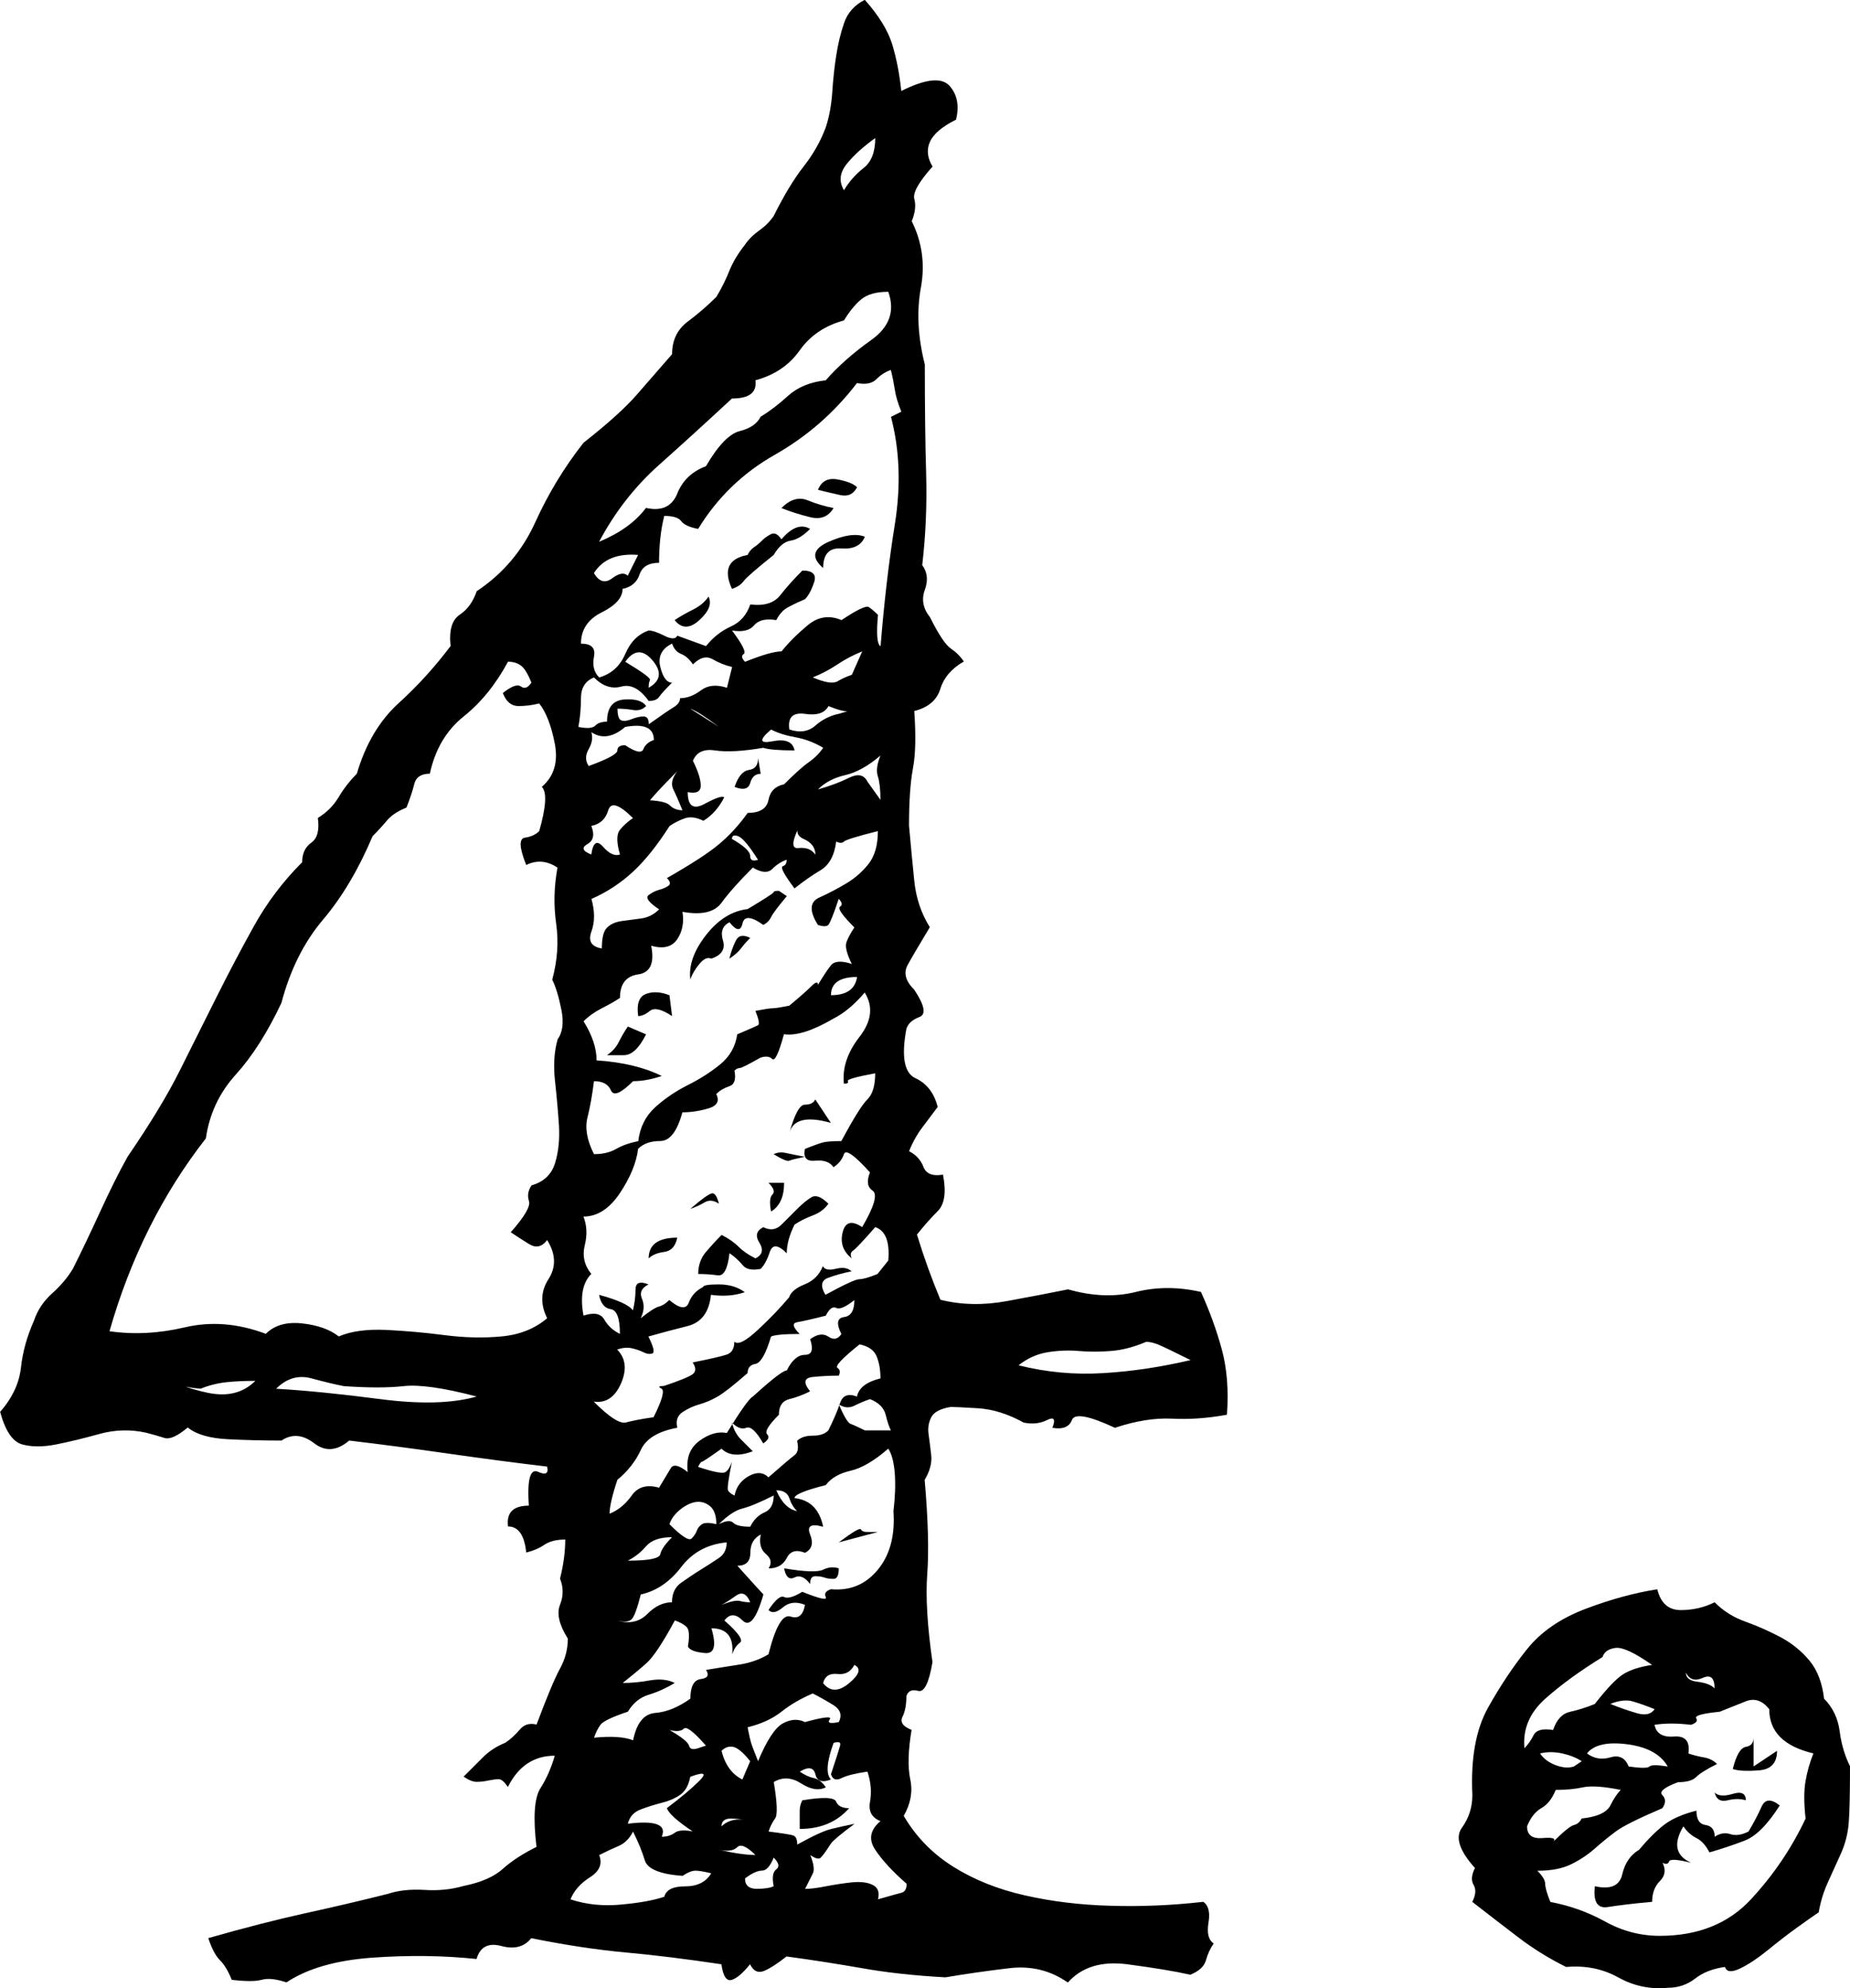 <?xml version="1.0" encoding="UTF-8"?><svg id="b" xmlns="http://www.w3.org/2000/svg" width="27.742" height="29.811" viewBox="0 0 27.742 29.811"><g id="c"><path d="M18.398,21.211c-.287.053-.561.072-.82.059-.261-.013-.547.033-.859.137-.391-.182-.605-.221-.645-.117-.039.104-.137.144-.293.117.052-.13.025-.169-.078-.117-.104.053-.222.065-.352.039-.234-.13-.463-.201-.684-.215-.222-.013-.358-.02-.41-.02-.156.026-.254.078-.293.156s-.053.163-.039.254c.013.092.025.195.039.312.013.117-.02.241-.098.371.052.6.064,1.068.039,1.406-.026.339,0,.781.078,1.328-.053.312-.124.456-.215.43-.092-.025-.15,0-.176.078,0,.131-.02.234-.059.312s.006.144.137.195c-.053.312-.059.561-.02.742.039.183.006.365-.098.547.182.312.43.566.742.762s.67.339,1.074.43c.403.092.833.144,1.289.156.455.014.918-.006,1.387-.059.078.053.104.156.078.312-.026.156,0,.261.078.312-.053.078-.092.163-.117.254-.026.092-.104.162-.234.215-.234-.053-.547-.104-.938-.156-.391-.052-.69.039-.898.273-.261-.183-.554-.254-.879-.215-.326.039-.645.084-.957.137-.469-.026-.886-.072-1.25-.137-.365-.064-.742-.123-1.133-.176-.131.104-.241.176-.332.215-.092.039-.163.006-.215-.098-.104.13-.195.208-.273.234-.078.025-.131-.053-.156-.234-.521-.078-.996-.137-1.426-.176s-.905-.11-1.426-.215c-.104.131-.254.17-.449.117-.195-.052-.319.014-.371.195-.495-.052-1.016-.059-1.562-.02s-.977.163-1.289.371c-.156-.053-.28-.065-.371-.039-.092.025-.241.025-.449,0-.053-.131-.111-.228-.176-.293-.065-.064-.124-.176-.176-.332.547-.156,1.028-.279,1.445-.371.416-.091.833-.188,1.25-.293.156-.052.338-.071.547-.059.208.014.403-.006.586-.059.26-.052.455-.137.586-.254.13-.117.299-.228.508-.332-.053-.442-.033-.735.059-.879.091-.143.162-.306.215-.488-.312,0-.547.156-.703.469-.053-.078-.098-.117-.137-.117s-.092.007-.156.02c-.065.014-.124.02-.176.02-.053,0-.117-.025-.195-.078l.293-.293c.091-.091.201-.162.332-.215.078-.052.149-.117.215-.195.064-.078.149-.104.254-.078.156-.416.273-.696.352-.84.078-.143.117-.293.117-.449-.131-.208-.17-.377-.117-.508.052-.13.052-.26,0-.391.052-.208.078-.403.078-.586-.131,0-.234.026-.312.078-.078.053-.17.092-.273.117-.026-.26-.117-.391-.273-.391-.026-.208.078-.312.312-.312-.026-.391.02-.56.137-.508.117.053.162.026.137-.078-.443-.052-.938-.117-1.484-.195s-1.042-.143-1.484-.195c-.183.156-.358.17-.527.039-.17-.13-.332-.143-.488-.039-.261,0-.527-.006-.801-.02-.273-.013-.476-.071-.605-.176-.156.131-.273.183-.352.156-.078-.025-.17-.052-.273-.078-.234-.052-.469-.045-.703.02-.234.065-.449.117-.645.156s-.365.039-.508,0c-.144-.039-.254-.201-.332-.488.182-.208.286-.43.312-.664.025-.234.091-.469.195-.703.052-.156.143-.293.273-.41.13-.117.234-.24.312-.371.13-.26.267-.547.41-.859.143-.312.279-.586.41-.82.338-.494.599-.924.781-1.289.182-.364.364-.729.547-1.094.182-.364.371-.723.566-1.074s.436-.67.723-.957c0-.13.045-.228.137-.293.091-.064.123-.188.098-.371.13-.078.234-.182.312-.312.078-.13.169-.247.273-.352.13-.442.338-.794.625-1.055.286-.26.547-.547.781-.859-.026-.234.02-.391.137-.469s.201-.195.254-.352c.391-.26.684-.605.879-1.035s.436-.826.723-1.191c.364-.286.631-.527.801-.723.169-.195.345-.396.527-.605,0-.208.078-.371.234-.488s.299-.24.43-.371c.078-.13.143-.26.195-.391.052-.13.13-.26.234-.391.052-.078.123-.149.215-.215.091-.064.162-.137.215-.215.156-.312.306-.56.449-.742.143-.182.254-.377.332-.586.052-.156.084-.332.098-.527.013-.195.032-.377.059-.547.025-.169.064-.332.117-.488.052-.156.156-.273.312-.352.208.234.345.456.41.664.064.209.11.443.137.703.364-.182.605-.208.723-.078.117.131.149.3.098.508-.209.104-.339.215-.391.332-.053.117-.039.241.039.371-.209.234-.3.397-.273.488.025.092.013.202-.039.332.156.312.201.645.137.996-.065.352-.046.736.059,1.152,0,.625.006,1.172.02,1.641.013.469-.007.925-.059,1.367.078.104.091.229.039.371-.053.144-.026.28.078.41.13.261.234.417.312.469.078.053.143.117.195.195-.183.104-.3.241-.352.41-.053.17-.183.28-.391.332.025.365.02.651-.02.859-.039.209-.059.495-.059.859.025.287.052.561.078.82.025.261.104.495.234.703-.156.261-.268.449-.332.566-.065.117-.033.241.098.371.156.234.182.371.078.41-.104.039-.17.098-.195.176-.078.417-.033.664.137.742.169.078.279.222.332.43-.078.104-.156.209-.234.312-.078.104-.144.222-.195.352.104.053.176.131.215.234.039.104.137.144.293.117.052.261.025.443-.078.547-.104.104-.209.222-.312.352.104.339.221.664.352.977.312.078.645.085.996.02.352-.064.657-.123.918-.176.364.104.703.117,1.016.039s.638-.078.977,0c.13.287.234.573.312.859.078.287.104.612.078.977ZM8.359,15.586c.078-.104.098-.254.059-.449s-.085-.345-.137-.449c.078-.286.098-.566.059-.84s-.033-.553.02-.84c-.156-.104-.312-.117-.469-.039-.104-.26-.111-.396-.02-.41.091-.013.162-.045.215-.098.104-.364.117-.586.039-.664.182-.156.247-.371.195-.645-.053-.273-.131-.475-.234-.605-.104.026-.209.039-.312.039-.104,0-.183-.064-.234-.195.13-.104.221-.137.273-.098.052.039.104.02.156-.059-.053-.13-.104-.215-.156-.254-.053-.039-.117-.059-.195-.059-.183.339-.404.612-.664.82-.261.209-.43.495-.508.859-.131,0-.209.053-.234.156-.026.104-.065.222-.117.352-.131.053-.229.117-.293.195-.065.078-.137.156-.215.234-.209.495-.456.912-.742,1.25-.287.339-.495.756-.625,1.25-.209.443-.437.801-.684,1.074-.248.273-.397.593-.449.957-.651.834-1.133,1.797-1.445,2.891.364.053.742.033,1.133-.059.391-.091.794-.059,1.211.098.13-.13.312-.182.547-.156.234.026.416.092.547.195.182-.078.416-.11.703-.098.286.014.579.039.879.078.299.039.586.046.859.02.273-.025.501-.117.684-.273-.104-.208-.098-.403.02-.586.117-.182.11-.377-.02-.586-.078.104-.17.124-.273.059-.104-.064-.195-.123-.273-.176.208-.234.299-.391.273-.469-.026-.078-.014-.156.039-.234.182-.052.299-.162.352-.332.052-.169.071-.357.059-.566-.014-.208-.033-.43-.059-.664-.026-.234-.014-.442.039-.625ZM3.828,20.703c-.156,0-.3.007-.43.02-.131.014-.261.046-.391.098-.312-.025-.521-.104-.625-.234.182.131.423.229.723.293.299.065.54.007.723-.176ZM7.148,20.938c-.495-.13-.859-.182-1.094-.156-.234.026-.534.026-.898,0-.131-.025-.293-.064-.488-.117-.195-.052-.371,0-.527.156.442.026.963.078,1.562.156.599.078,1.08.065,1.445-.039ZM10.664,28.086c-.104-.025-.183-.039-.234-.039-.053,0-.117.026-.195.078-.339-.025-.527-.104-.566-.234-.039-.13-.098-.273-.176-.43-.053.104-.124.176-.215.215-.092.039-.189.085-.293.137.052.131.006.241-.137.332-.144.092-.241.202-.293.332.234.078.488.104.762.078.273-.025.488-.064.645-.117.025-.104.13-.156.312-.156.182,0,.312-.064.391-.195ZM10.977,10c-.104-.025-.202-.064-.293-.117-.092-.052-.189-.025-.293.078-.053-.078-.111-.13-.176-.156-.065-.025-.111-.078-.137-.156-.156.078-.215.195-.176.352s.098.234.176.234c-.104.104-.17.176-.195.215-.026.039-.078.059-.156.059-.131-.182-.268-.254-.41-.215-.144.039-.28-.006-.41-.137-.131.053-.195.156-.195.312s-.014.3-.039.43c.13.026.215.02.254-.02s.098-.059.176-.059c0-.208.084-.318.254-.332.169-.013.279.02.332.098-.053.053-.117.072-.195.059-.078-.013-.156-.02-.234-.02,0,.104.02.163.059.176.039.014.091.007.156-.02.064-.025.123-.039.176-.039.052,0,.078.039.078.117.182-.13.306-.215.371-.254.064-.039.098-.084.098-.137.104,0,.208-.039.312-.117.104-.078.234-.091.391-.039l.078-.312ZM13.516,6.172c-.053-.13-.085-.24-.098-.332-.014-.091-.033-.188-.059-.293-.078.026-.15.072-.215.137-.065.065-.163.085-.293.059-.339.443-.749.801-1.23,1.074-.482.273-.866.645-1.152,1.113-.131-.025-.215-.064-.254-.117-.039-.052-.124-.078-.254-.078-.053.209-.078.443-.078.703-.156,0-.254.059-.293.176s-.124.189-.254.215c0,.131-.104.248-.312.352-.209.104-.312.261-.312.469.156,0,.221.065.195.195-.026.131,0,.234.078.312.182-.052.312-.169.391-.352.078-.182.195-.299.352-.352.052,0,.13.026.234.078.104.053.169.053.195,0l.43.156c.104-.13.228-.228.371-.293.143-.064.24-.176.293-.332.208.026.357-.02.449-.137.091-.117.201-.24.332-.371.156,0,.215.059.176.176s-.085.202-.137.254c-.183.078-.293.137-.332.176s-.072.085-.098.137c-.156-.025-.268,0-.332.078-.065.078-.176.104-.332.078.156.209.215.326.176.352-.039.026-.033.065.02.117.26-.104.442-.156.547-.156.104-.13.234-.26.391-.391.156-.13.325-.156.508-.078.234-.156.371-.221.41-.195.039.026.084.065.137.117-.026.287-.014.443.039.469.052-.65.123-1.263.215-1.836.091-.572.071-1.106-.059-1.602l.156-.078ZM13.32,18.906c.025-.286-.039-.455-.195-.508-.183.209-.293.326-.332.352-.039.026-.046.065-.02.117-.131-.104-.176-.234-.137-.391s.137-.182.293-.078c.182-.312.234-.494.156-.547-.078-.052-.092-.143-.039-.273-.234-.26-.365-.352-.391-.273-.026.078-.078.144-.156.195-.053-.078-.144-.11-.273-.098-.131.014-.183-.045-.156-.176.13-.052.221-.084.273-.098.052-.013.143-.02.273-.02.182-.338.312-.547.391-.625s.117-.208.117-.391c-.287.053-.424.092-.41.117.013.026-.007.039-.059.039-.026-.234.052-.469.234-.703.182-.234.208-.455.078-.664-.156.183-.312.312-.469.391-.312.183-.561.261-.742.234-.078.287-.137.41-.176.371s-.098-.045-.176-.02c-.183.104-.287.156-.312.156-.026,0-.053.014-.078.039.025.131,0,.209-.078.234-.078.026-.144.065-.195.117.052.104.013.176-.117.215-.131.039-.261.059-.391.059-.078.287-.189.43-.332.43-.144,0-.254.039-.332.117-.026.209-.117.43-.273.664s-.339.352-.547.352c.052.131.059.273.02.43s-.007.3.098.43c-.131.131-.17.339-.117.625.156-.052.26-.032.312.059.052.092.13.163.234.215,0-.234-.046-.357-.137-.371-.092-.013-.15-.084-.176-.215.286.078.455.156.508.234.025-.104.039-.208.039-.312,0-.104.064-.13.195-.078-.104.053-.137.124-.098.215.039.092.032.189-.02.293.13-.104.221-.162.273-.176.052-.013.104-.045.156-.098.156.131.254.144.293.039.039-.104.11-.182.215-.234,0-.025.078-.039.234-.039s.286.039.391.117c-.156.053-.326.065-.508.039-.026.261-.144.417-.352.469-.209.053-.404.104-.586.156.078.156.098.241.059.254-.039.014-.085.007-.137-.02-.053-.025-.111-.045-.176-.059-.065-.013-.137-.006-.215.02.13.131.149.3.059.508-.092.209-.229.3-.41.273.234.234.396.339.488.312.091-.025.228-.052.41-.078.13-.26.169-.403.117-.43-.053-.025-.039-.039.039-.039.234-.078.377-.137.43-.176.052-.039.052-.098,0-.176.26-.052.43-.091.508-.117.078-.025.117-.091.117-.195.052.053.169-.006.352-.176.182-.169.338-.332.469-.488.025-.078.104-.143.234-.195.13-.052.221-.143.273-.273.025.053.091.065.195.039.104-.025.182-.013.234.039-.131.026-.248.059-.352.098-.104.039-.117.124-.039.254.286-.156.455-.234.508-.234.052,0,.143-.025.273-.078l.156-.195ZM13.164,12.461c-.312.078-.482.131-.508.156-.026.026-.065.026-.117,0-.026.209-.104.352-.234.43-.131.078-.261.17-.391.273-.156-.208-.215-.318-.176-.332.039-.013.059-.045.059-.098-.078.026-.15.072-.215.137-.065.065-.163.059-.293-.02-.209.209-.365.385-.469.527-.104.144-.3.189-.586.137.025.156,0,.293-.078.41s-.209.15-.391.098c.052.261-.014.404-.195.43-.183.026-.273.144-.273.352-.078.053-.17.104-.273.156-.104.053-.195.117-.273.195.13.209.195.404.195.586.391.026.716.104.977.234-.156.053-.3.078-.43.078-.183.183-.293.229-.332.137-.039-.091-.124-.137-.254-.137-.026.209-.059.391-.098.547s-.007.339.098.547c.13,0,.24-.025.332-.078.091-.052.201-.091.332-.117.025-.208.11-.377.254-.508.143-.13.306-.24.488-.332.182-.091.345-.195.488-.312.143-.117.228-.267.254-.449.182-.078.286-.123.312-.137.025-.013.013-.084-.039-.215.13-.025.215-.039.254-.039s.123-.013.254-.039c.156-.13.267-.228.332-.293.064-.064.098-.071.098-.02.078-.13.143-.228.195-.293.052-.064.156-.071.312-.02-.078-.156-.104-.267-.078-.332.025-.064.064-.137.117-.215-.183-.182-.254-.286-.215-.312.039-.025.032-.064-.02-.117-.078.234-.131.365-.156.391-.026.026-.078.026-.156,0-.131-.208-.124-.345.02-.41.143-.064.279-.137.41-.215.13-.078.24-.176.332-.293.091-.117.137-.279.137-.488ZM9.492,12.266c-.209-.208-.332-.247-.371-.117-.039.131-.124.209-.254.234.052.131.032.222-.059.273-.092.053-.072.104.059.156.025-.182.084-.221.176-.117.091.104.176.144.254.117-.053-.182-.053-.306,0-.371.052-.064.117-.123.195-.176ZM9.805,11.094c0-.182-.144-.247-.43-.195-.183.156-.352.183-.508.078.025.078.013.163-.039.254-.053.092-.053.176,0,.254.286-.104.43-.182.43-.234,0-.052.039-.078.117-.078.156.104.247.124.273.059.025-.064.078-.11.156-.137ZM12.344,11.211c-.131-.078-.268-.13-.41-.156-.144-.025-.268-.064-.371-.117-.183.156-.176.215.02.176s.306.007.332.137c-.234,0-.391-.013-.469-.039-.312.053-.554.065-.723.039-.17-.025-.28.026-.332.156.078.156.117.28.117.371,0,.092-.065.124-.195.098,0,.209.084.268.254.176.169-.091.267-.123.293-.098-.078.156-.183.273-.312.352-.104-.052-.195-.064-.273-.039-.078.026-.156.065-.234.117-.183.287-.365.515-.547.684-.183.17-.391.307-.625.41.052.183.052.346,0,.488-.053.144,0,.229.156.254,0-.156.025-.26.078-.312.052-.052.123-.084.215-.098.091-.013.188-.025.293-.039.104-.013.195-.059.273-.137-.156-.104-.209-.176-.156-.215.052-.039.104-.064.156-.078.052-.013.098-.032.137-.059.039-.025.032-.064-.02-.117.364-.208.625-.377.781-.508.156-.13.299-.286.43-.469.182,0,.286-.064.312-.195.025-.13.104-.208.234-.234.156-.156.279-.267.371-.332.091-.064.162-.137.215-.215ZM9.57,8.32c-.312-.025-.534.065-.664.273.078.131.169.156.273.078.104-.078.182-.091.234-.039l.156-.312ZM13.398,22.656c.025-.208.032-.396.02-.566-.014-.169-.046-.293-.098-.371-.209.183-.397.293-.566.332-.17.039-.293.111-.371.215-.312.078-.469.144-.469.195.234.026.377.17.43.43-.183-.052-.248-.013-.195.117.052.131.025.222-.078.273-.131-.052-.222-.025-.273.078-.053.104-.144.156-.273.156.052-.078.039-.149-.039-.215-.078-.064-.104-.162-.078-.293-.104.053-.156.144-.156.273,0,.131-.065.195-.195.195.234.261.364.404.391.43-.104.365-.209.495-.312.391-.104-.104-.195-.104-.273,0,.208.183.286.293.234.332-.053.039-.092.098-.117.176.025-.26-.078-.391-.312-.391.078.261.045.385-.098.371-.144-.013-.229-.045-.254-.098.025-.156.02-.254-.02-.293s-.098-.071-.176-.098c-.183.339-.326.554-.43.645-.104.092-.222.189-.352.293.13,0,.267-.013.41-.039.143-.025.267-.013.371.039-.131.078-.261.137-.391.176-.131.039-.234.124-.312.254-.234.078-.371.144-.41.195-.039.053-.072.117-.098.195.26-.025.455-.013.586.039.052-.26.162-.396.332-.41.169-.013.345-.084.527-.215,0-.182.052-.279.156-.293.104-.013.13-.059.078-.137.156-.025.318-.052.488-.078.169-.025.318-.078.449-.156.104-.416.215-.605.332-.566s.188-.02.215-.176c-.131-.052-.241-.039-.332.039-.092.078-.163.092-.215.039.104-.156.182-.221.234-.195.052.026.143,0,.273-.078.26.104.377.131.352.078-.026-.052,0-.091.078-.117.286.026.521-.071.703-.293.182-.221.26-.514.234-.879ZM13.32,4.375c-.183,0-.319.039-.41.117-.092.078-.176.183-.254.312-.287.078-.508.229-.664.449-.156.222-.378.371-.664.449.025.183-.092.273-.352.273-.365.339-.729.671-1.094.996-.365.326-.664.71-.898,1.152.312-.13.547-.299.703-.508.234.053.391-.02.469-.215s.221-.332.43-.41c.182-.312.352-.488.508-.527s.26-.11.312-.215c.13-.078.267-.182.41-.312.143-.13.332-.208.566-.234.182-.208.41-.41.684-.605s.357-.436.254-.723ZM9.688,15.508c-.104.209-.215.312-.332.312h-.254c.078-.052.137-.117.176-.195s.084-.156.137-.234l.273.117ZM12.812,19.492c-.131.104-.222.144-.273.117-.053-.025-.104.014-.156.117-.209.053-.352.085-.43.098-.078.014-.065.072.039.176-.234,0-.378.014-.43.039-.078.261-.156.397-.234.41-.078.014-.117.059-.117.137-.209.183-.358.3-.449.352-.092.053-.183.092-.273.117-.092.026-.176.065-.254.117-.078.053-.104.131-.078.234-.287.053-.469.163-.547.332-.078.17-.195.319-.352.449-.078.234-.117.404-.117.508.13-.052.24-.143.332-.273.091-.13.228-.169.41-.117.078-.13.137-.228.176-.293.039-.064.123-.045.254.059-.026-.208.032-.364.176-.469.143-.104.279-.143.41-.117.208-.338.338-.521.391-.547.286-.26.455-.391.508-.391.078-.156.169-.234.273-.234.104,0,.13-.078.078-.234.104-.078.195-.091.273-.039.078.053.143.039.195-.039-.078-.156-.065-.24.039-.254.104-.013.156-.098.156-.254ZM10.898,23.125c-.287.026-.515.15-.684.371-.17.222-.371.358-.605.41-.053.209-.098.332-.137.371s-.111.046-.215.02c.182.053.332.02.449-.098s.24-.176.371-.176c0-.13.045-.228.137-.293.091-.064.188-.13.293-.195.104-.064.195-.123.273-.176.078-.052.117-.13.117-.234ZM9.727,10.312c.182-.104.201-.24.059-.41-.144-.169-.28-.162-.41.02.26.156.384.248.371.273-.014.026-.02.065-.02.117ZM10.078,23.047c-.183,0-.312.046-.391.137-.078.092-.17.163-.273.215.312,0,.475-.032.488-.098.013-.064.071-.149.176-.254ZM10.391,27.461c-.234-.156-.365-.273-.391-.352.208-.156.371-.293.488-.41s.071-.137-.137-.059c-.026.131-.078.222-.156.273-.078.053-.17.092-.273.117-.104.026-.209.059-.312.098-.104.039-.17.111-.195.215.416-.052.586.014.508.195.078,0,.143-.02.195-.059.052-.039.143-.045.273-.02ZM10.234,12.148c-.053-.13-.098-.234-.137-.312s-.02-.169.059-.273c-.234.234-.385.397-.449.488-.065.092-.124.072-.176-.059.286,0,.455.026.508.078.052.053.117.078.195.078ZM10.078,15.234c-.156-.104-.268-.13-.332-.078-.065.053-.124.078-.176.078-.026-.182.013-.293.117-.332.104-.039.221-.032.352.02l.039.312ZM10.156,18.555c-.026.131-.092.202-.195.215-.104.014-.183.046-.234.098,0-.208.143-.312.43-.312ZM10.742,22.852c0-.13-.033-.221-.098-.273-.065-.052-.137-.071-.215-.059-.078.014-.156.053-.234.117-.078.065-.131.137-.156.215.182.183.293.254.332.215s.064-.078.078-.117c.013-.039.039-.071.078-.098.039-.025.11-.025.215,0ZM10.586,26.172c-.183-.208-.293-.293-.332-.254s-.111.046-.215.02c.182.104.279.183.293.234.013.053.059.065.137.039l.117-.039ZM10.625,8.945c.052.104.006.222-.137.352-.144.131-.268.131-.371,0,.078-.052.169-.104.273-.156.104-.052.182-.117.234-.195ZM11.797,13.438c-.131.156-.209.261-.234.312-.026.053-.065.092-.117.117-.183-.13-.287-.137-.312-.02-.026.117-.092.111-.195-.02-.104.053-.137.144-.098.273.039.131-.02.222-.176.273-.053-.025-.111,0-.176.078-.065.078-.111.156-.137.234-.026-.208.052-.43.234-.664.182-.234.391-.364.625-.391.26-.156.391-.24.391-.254,0-.013.025-.02.078-.02l.117.078ZM10.781,10.898c-.209-.156-.352-.247-.43-.273l.43.273ZM10.781,18.047c-.078-.052-.15-.059-.215-.02-.065.039-.137.072-.215.098.182-.156.293-.234.332-.234s.071.053.098.156ZM12.422,18.047c-.053.078-.131.137-.234.176-.104.039-.195.085-.273.137-.078.156-.117.3-.117.43-.131-.13-.215-.137-.254-.02s-.085.202-.137.254c-.131.026-.222.007-.273-.059-.053-.064-.117-.123-.195-.176-.026.234-.085.346-.176.332-.092-.013-.189-.02-.293-.02,0-.13.039-.24.117-.332.078-.091.156-.176.234-.254.104.053.188.111.254.176.064.065.149.124.254.176.104-.052.123-.13.059-.234-.065-.104-.046-.182.059-.234.104.053.195.039.273-.039l.234-.234c.078-.078.149-.137.215-.176.064-.039.149-.006.254.098ZM13.203,20.664c0-.13-.02-.24-.059-.332-.039-.091-.124-.149-.254-.176-.261.209-.371.326-.332.352.039.026.045.065.02.117-.131,0-.261.007-.391.02-.131.014-.144.085-.039.215-.104.053-.209.092-.312.117-.104.026-.156.104-.156.234-.156.156-.215.254-.176.293s.02.085-.059.137c-.104-.182-.189-.26-.254-.234-.065.026-.137,0-.215-.078.025.104.071.189.137.254.064.065.123.124.176.176-.209.078-.365.065-.469-.039-.183.131-.28.195-.293.195-.014,0-.033.026-.059.078.234.078.371.104.41.078.039-.025.071-.078.098-.156-.053.261-.072.404-.059.43.013.026.045.053.098.078.025-.13.098-.228.215-.293.117-.064.215-.059.293.02.208-.182.338-.293.391-.332.052-.039.064-.11.039-.215.052-.052.13-.078.234-.078.104,0,.182-.025.234-.078.078-.156.137-.293.176-.41s.123-.149.254-.098c.025-.13.143-.221.352-.273ZM11.602,22.422c-.209.104-.365.17-.469.195-.104.026-.222.104-.352.234.104-.052.176-.059.215-.02s.123.059.254.059c.052-.104.123-.176.215-.215.091-.039.137-.123.137-.254ZM11.328,27.812c-.131-.13-.222-.169-.273-.117-.053.053-.144.065-.273.039.234.053.416.078.547.078ZM11.25,24.023c-.053-.13-.124-.162-.215-.098-.092.065-.163.111-.215.137.13-.052.221-.071.273-.059.052.014.104.02.156.02ZM11.25,26.406c-.104-.13-.189-.201-.254-.215-.065-.013-.124.007-.176.059.052.209.156.352.312.43l.117-.273ZM11.289,27.305c-.131-.025-.241-.039-.332-.039-.092,0-.137.039-.137.117.104-.104.26-.13.469-.078ZM12.148,7.93c-.104.104-.202.163-.293.176-.092.014-.176.085-.254.215-.261.209-.41.339-.449.391-.039.053-.098.092-.176.117-.131-.286-.053-.455.234-.508.025-.052.059-.091.098-.117.039-.025.078-.059.117-.098s.084-.071.137-.098c.052-.025.104,0,.156.078.156-.182.299-.234.43-.156ZM11.25,14.062c-.053.053-.098.104-.137.156-.039.053-.098.104-.176.156.025-.104.059-.195.098-.273s.11-.091.215-.039ZM11.367,12.891c-.131-.208-.229-.325-.293-.352-.065-.025-.098-.013-.098.039.182.104.273.189.273.254,0,.065.039.085.117.059ZM11.406,11.602c-.078,0-.131.046-.156.137-.026.092-.104.111-.234.059.052-.156.123-.24.215-.254.091-.013.137-.071.137-.176l.039.234ZM11.602,28.281c-.026-.13-.014-.215.039-.254.052-.039.039-.098-.039-.176-.053.131-.111.195-.176.195-.065,0-.15.039-.254.117,0,.104.059.156.176.156s.201-.013.254-.039ZM12.578,25.82c.052-.104.025-.188-.078-.254-.104-.064-.209-.123-.312-.176-.183.078-.339.17-.469.273-.131.104-.3.183-.508.234.025.131.045.215.059.254.013.039.045.124.098.254.13-.312.254-.501.371-.566.117-.064.228-.071.332-.02.286-.078.41-.091.371-.039-.039.053.006.065.137.039ZM11.758,17.734c0,.209-.065.352-.195.43-.026-.13-.02-.215.02-.254s.02-.098-.059-.176h.234ZM13.594,28.242c-.209-.182-.365-.352-.469-.508-.104-.156-.078-.299.078-.43-.131-.052-.183-.149-.156-.293.025-.143.013-.293-.039-.449-.183.026-.312.059-.391.098s-.131.02-.156-.059c.078-.234.123-.377.137-.43.013-.052-.02-.064-.098-.039-.104.287-.117.469-.039.547-.131.053-.209.026-.234-.078-.026-.104-.104-.117-.234-.039.078.053.149.085.215.098.064.014.123.059.176.137-.104.053-.229.033-.371-.059-.144-.091-.28-.098-.41-.02.052.312.059.495.02.547-.039.053-.072.117-.098.195.208.026.332.046.371.059.039.014.059.059.059.137.234-.13.403-.208.508-.234.104-.025.221-.052.352-.078-.209.156-.326.254-.352.293-.026.039-.053.078-.078.117-.026.039-.053.072-.078.098-.026.026-.078.014-.156-.039.052.131.064.222.039.273l-.117.234c.078,0,.182-.013.312-.039.13-.025.26-.045.391-.059.13-.013.234,0,.312.039s.104.111.078.215c.182-.052.299-.084.352-.098.052-.013.078-.059.078-.137ZM12.07,17.344c-.131-.025-.229-.045-.293-.059-.065-.013-.124-.006-.176.02.13.078.208.111.234.098.025-.013.104-.032.234-.059ZM11.953,22.656c-.053-.052-.092-.117-.117-.195-.026-.078-.092-.117-.195-.117.078.183.182.287.312.312ZM12.5,7.617c-.078.131-.195.176-.352.137s-.3-.084-.43-.137c.13-.13.26-.169.391-.117.13.053.26.092.391.117ZM12.578,23.516c0,.104-.026.156-.078.156-.053,0-.098-.006-.137-.02-.039-.013-.085-.02-.137-.02-.053,0-.078.039-.078.117-.078-.104-.156-.137-.234-.098s-.131-.006-.156-.137c.312.053.508.059.586.02s.156-.045.234-.02ZM12.969,10.586c-.131.053-.222.078-.273.078-.053,0-.144-.025-.273-.078-.053.104-.17.144-.352.117-.183-.025-.261.053-.234.234.156.053.286.033.391-.059.104-.091.221-.149.352-.176l.391-.117ZM12.461,16.836c-.365-.104-.573-.052-.625.156.078-.286.156-.43.234-.43s.13-.025.156-.078l.234.352ZM12.227,12.812c0-.104-.059-.182-.176-.234-.117-.052-.124-.143-.02-.273-.156.287-.176.424-.059.41.117-.013.201.02.254.098ZM12.734,27.109c-.183.209-.43.312-.742.312v-.273c0-.052.013-.104.039-.156.312-.052.481-.045.508.02.025.065.091.098.195.098ZM12.93,9.766c-.131.053-.254.117-.371.195s-.241.144-.371.195c.182.078.306.098.371.059.064-.039.137-.071.215-.098l.156-.352ZM12.969,8.047c-.053.131-.17.189-.352.176-.183-.013-.273.085-.273.293-.183-.156-.156-.286.078-.391.234-.104.416-.13.547-.078ZM12.852,7.305c-.053.104-.137.144-.254.117-.117-.025-.229-.052-.332-.078.052-.13.149-.182.293-.156.143.026.24.065.293.117ZM13.203,11.992c0-.156-.014-.273-.039-.352-.026-.078-.014-.182.039-.312-.183.156-.358.254-.527.293-.17.039-.307.111-.41.215.182-.052.338-.11.469-.176.13-.064.221-.045.273.059l.195.273ZM12.812,24.961c-.053.104-.137.15-.254.137-.117-.013-.189.033-.215.137.104.131.234.131.391,0,.156-.13.182-.221.078-.273ZM12.852,14.648c-.261,0-.391.092-.391.273.234,0,.364-.091.391-.273ZM13.359,21.445c-.026-.052-.053-.13-.078-.234-.026-.104-.104-.182-.234-.234-.078.026-.156.059-.234.098s-.156.033-.234-.02c.078.183.137.28.176.293.039.014.11.046.215.098h.391ZM13.164,22.969l-.586.156c.208-.156.318-.221.332-.195.013.026.045.039.098.039h.156ZM13.125,2.07c-.183.131-.326.261-.43.391-.104.131-.117.261-.039.391.078-.13.176-.24.293-.332.117-.091.176-.24.176-.449ZM17.852,20.391c-.261-.13-.424-.208-.488-.234-.065-.025-.124-.039-.176-.039-.183.078-.358.124-.527.137-.17.014-.332.014-.488,0-.156-.013-.312-.006-.469.02-.156.026-.3.092-.43.195.416.104.84.144,1.27.117.43-.025.865-.091,1.309-.195Z" fill="#000" stroke-width="0"/><path d="M27.742,26.484c0,.417-.007.703-.02.859-.014.156-.053.307-.117.449-.065.144-.131.287-.195.43-.065.144-.111.293-.137.449-.078.053-.189.131-.332.234-.144.104-.287.215-.43.332-.144.117-.28.209-.41.273-.131.064-.209.059-.234-.02-.183.026-.332.084-.449.176-.117.091-.254.137-.41.137-.261.025-.508-.026-.742-.156s-.495-.182-.781-.156c-.261-.13-.502-.279-.723-.449-.222-.169-.449-.345-.684-.527.052-.104.059-.188.02-.254-.039-.064-.033-.149.02-.254-.234-.26-.3-.462-.195-.605.104-.143.156-.306.156-.488-.026-.547.052-.982.234-1.309.182-.325.377-.618.586-.879.208-.26.501-.462.879-.605.377-.143.735-.24,1.074-.293.052.209.169.312.352.312.182,0,.352-.039.508-.117.13.131.286.229.469.293.182.065.357.144.527.234.169.092.312.209.43.352.117.144.188.332.215.566.13.131.208.293.234.488.025.195.078.371.156.527ZM24.773,24.961c-.261-.182-.443-.267-.547-.254-.104.014-.17.059-.195.137-.339.209-.625.417-.859.625-.234.209-.339.456-.312.742.052-.052.098-.117.137-.195s.137-.104.293-.078c.052-.156.137-.247.254-.273.117-.025.24-.064.371-.117.182-.234.325-.384.43-.449.104-.064.247-.11.43-.137ZM24.305,26.836c-.261-.052-.449-.064-.566-.039-.117.026-.254.039-.41.039-.053.131-.124.222-.215.273-.092.053-.163.144-.215.273,0,.131.078.189.234.176.156-.013.208.007.156.059.156-.156.26-.24.312-.254.052-.013.091-.045.117-.098.234-.025.377-.091.43-.195.052-.104.104-.182.156-.234ZM27.195,26.289c-.443-.104-.664-.325-.664-.664-.104-.13-.222-.169-.352-.117-.131.053-.261.104-.391.156-.261.026-.378.059-.352.098.025.039,0,.072-.078.098-.209-.025-.391-.025-.547,0,.025.131.123.189.293.176.169-.013.24.072.215.254.078.026.156.046.234.059.078.014.143.046.195.098-.156.078-.261.144-.312.195-.053.053-.144.078-.273.078-.209.078-.287.144-.234.195.052.053.052.117,0,.195-.365.156-.6.273-.703.352-.104.078-.209.163-.312.254-.104.092-.222.17-.352.234-.131.065-.3.098-.508.098.078.078.117.144.117.195,0,.053.025.144.078.273.286.053.56.15.82.293.26.144.533.215.82.215.572,0,1.028-.182,1.367-.547.338-.364.611-.768.82-1.211-.026-.234-.026-.423,0-.566.025-.143.064-.279.117-.41ZM23.719,26.406c-.078-.052-.176-.091-.293-.117-.117-.025-.229-.025-.332,0,.052.078.13.137.234.176.104.039.195.046.273.02l.117-.078ZM25.008,26.484c-.104-.182-.307-.293-.605-.332-.3-.039-.502.007-.605.137.104.078.221.098.352.059.13-.039.221.007.273.137.182.026.286.026.312,0,.025-.025.117-.025.273,0ZM26.688,27.07c-.183.287-.358.463-.527.527-.17.065-.346.124-.527.176-.053-.104-.117-.176-.195-.215s-.144-.098-.195-.176c-.156.261-.117.443.117.547-.209-.052-.319-.059-.332-.02-.014.039-.046.046-.098.02.052.104.039.195-.039.273s-.117.183-.117.312c-.287.026-.508.053-.664.078-.156.026-.222-.078-.195-.312.234.053.371-.006.41-.176.039-.169.123-.293.254-.371.13-.156.254-.279.371-.371.117-.091.279-.162.488-.215,0,.131.045.202.137.215.091.014.137.072.137.176.078-.052.156-.064.234-.039.078.026.169.014.273-.039.078-.13.143-.254.195-.371.052-.117.143-.123.273-.02ZM24.812,25.625c-.131-.052-.241-.091-.332-.117-.092-.025-.202-.013-.332.039.13.053.26.098.391.137.13.039.221.02.273-.059ZM25.711,25.312c0-.156-.059-.208-.176-.156-.117.053-.202.026-.254-.078,0,.078.059.124.176.137.117.014.201.046.254.098ZM26.18,26.992c-.078-.025-.17-.025-.273,0-.104.026-.17-.013-.195-.117.052.053.143.059.273.02.13-.039.195-.006.195.098ZM26.648,26.25c0,.183-.092.28-.273.293-.183.014-.312.007-.391-.02.052-.208.117-.318.195-.332.078-.013.117-.059.117-.137v.43l.352-.234Z" fill="#000" stroke-width="0"/></g></svg>